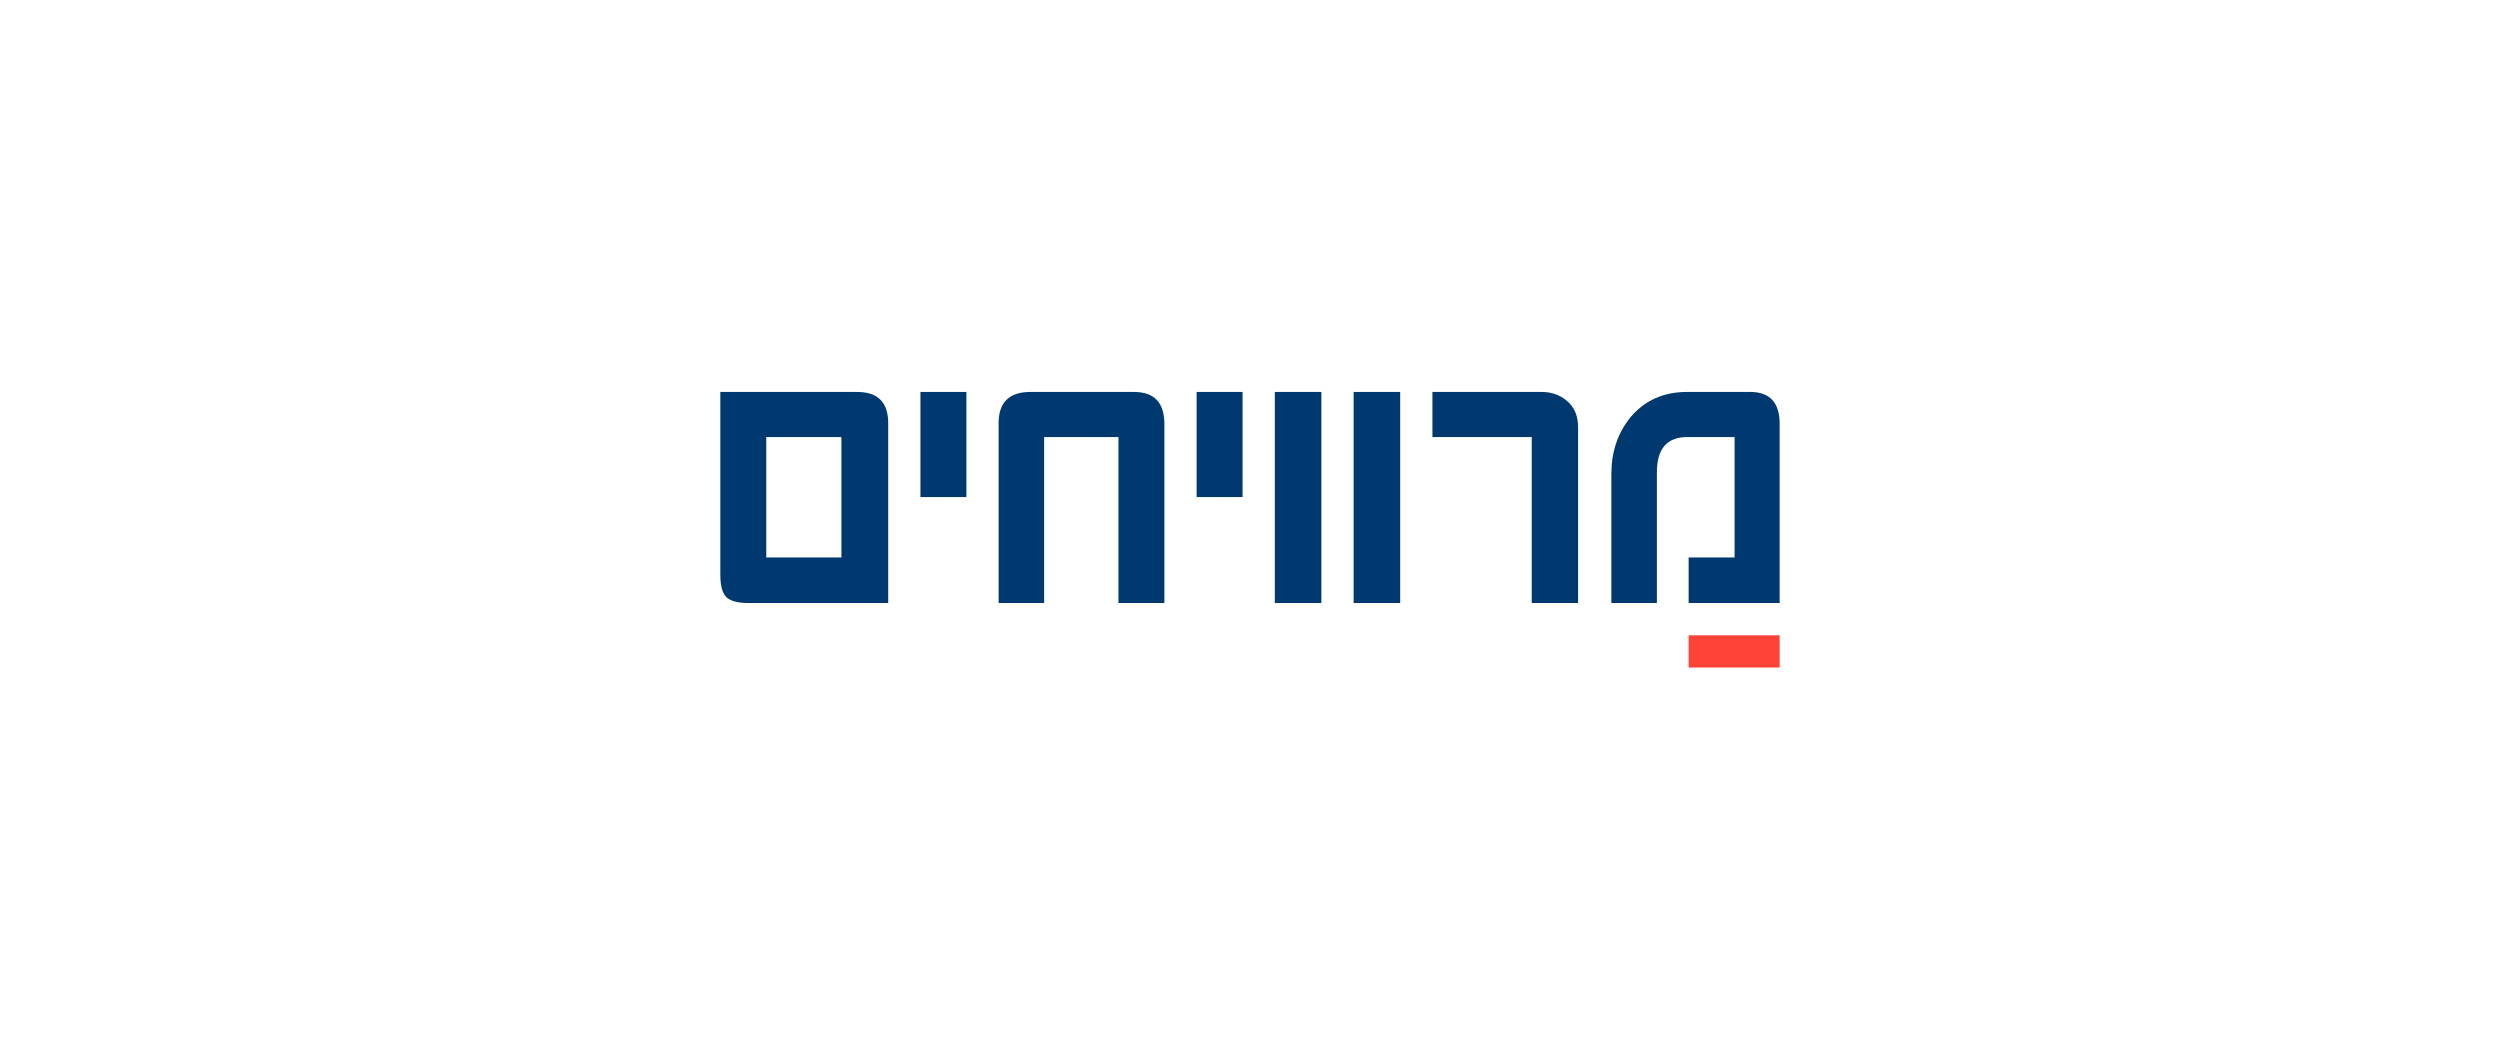 <?xml version="1.0" encoding="UTF-8"?>
<svg width="1180px" height="500px" viewBox="0 0 1180 500" version="1.1" xmlns="http://www.w3.org/2000/svg" xmlns:xlink="http://www.w3.org/1999/xlink">
    <title>Group</title>
    <g id="+-Marvihim" stroke="none" stroke-width="1" fill="none" fill-rule="evenodd">
        <g id="Marvihim" transform="translate(-360, -1505)">
            <g id="Group" transform="translate(360, 1505)">
                <rect id="Rectangle" fill="#FFFFFF" x="0" y="0" width="1180" height="500"></rect>
                <g transform="translate(340, 185)">
                    <path d="M486.112,0 L456.235,0 C445.177,0 436.286,3.997 429.558,11.988 C423.563,19.383 420.564,28.277 420.564,38.668 L420.564,99.617 L442.047,99.617 L442.047,37.869 C442.047,26.811 446.844,21.282 456.436,21.282 L478.717,21.282 L478.717,78.134 L457.034,78.134 L457.034,99.617 L500,99.617 L500,15.087 C500,5.029 495.37,0 486.112,0" id="Fill-1" fill="#00396F"></path>
                    <path d="M79.234,99.617 L13.088,99.617 C8.225,99.617 4.829,98.703 2.897,96.869 C0.965,95.037 0,91.524 0,86.327 L0,0 L64.546,0 C74.337,0 79.234,4.895 79.234,14.686 L79.234,99.617 Z M21.681,78.135 L57.152,78.135 L57.152,21.282 L21.681,21.282 L21.681,78.135 Z" id="Fill-4" fill="#00396F"></path>
                    <polygon id="Fill-8" fill="#00396F" points="94.454 49.615 116.136 49.615 116.136 0 94.454 0"></polygon>
                    <path d="M209.59,99.617 L187.906,99.617 L187.906,21.282 L152.835,21.282 L152.835,99.617 L131.355,99.617 L131.355,14.686 C131.355,4.895 136.351,0 146.342,0 L195.201,0 C204.793,0 209.59,5.029 209.59,15.088 L209.59,99.617 Z" id="Fill-9" fill="#00396F"></path>
                    <polygon id="Fill-12" fill="#00396F" points="224.809 49.615 246.491 49.615 246.491 0 224.809 0"></polygon>
                    <polygon id="Fill-13" fill="#00396F" points="261.71 99.617 283.691 99.617 283.691 0 261.71 0"></polygon>
                    <polygon id="Fill-14" fill="#00396F" points="298.911 99.617 320.89 99.617 320.89 0 298.911 0"></polygon>
                    <path d="M404.853,99.617 L382.971,99.617 L382.971,21.282 L336.111,21.282 L336.111,0 L387.668,0 C392.396,0 396.445,1.466 399.808,4.396 C403.17,7.328 404.853,11.39 404.853,16.586 L404.853,99.617 Z" id="Fill-15" fill="#00396F"></path>
                    <polygon id="Fill-18" fill="#FE4438" points="457.031 130.08 500 130.08 500 114.861 457.031 114.861"></polygon>
                </g>
            </g>
        </g>
    </g>
</svg>